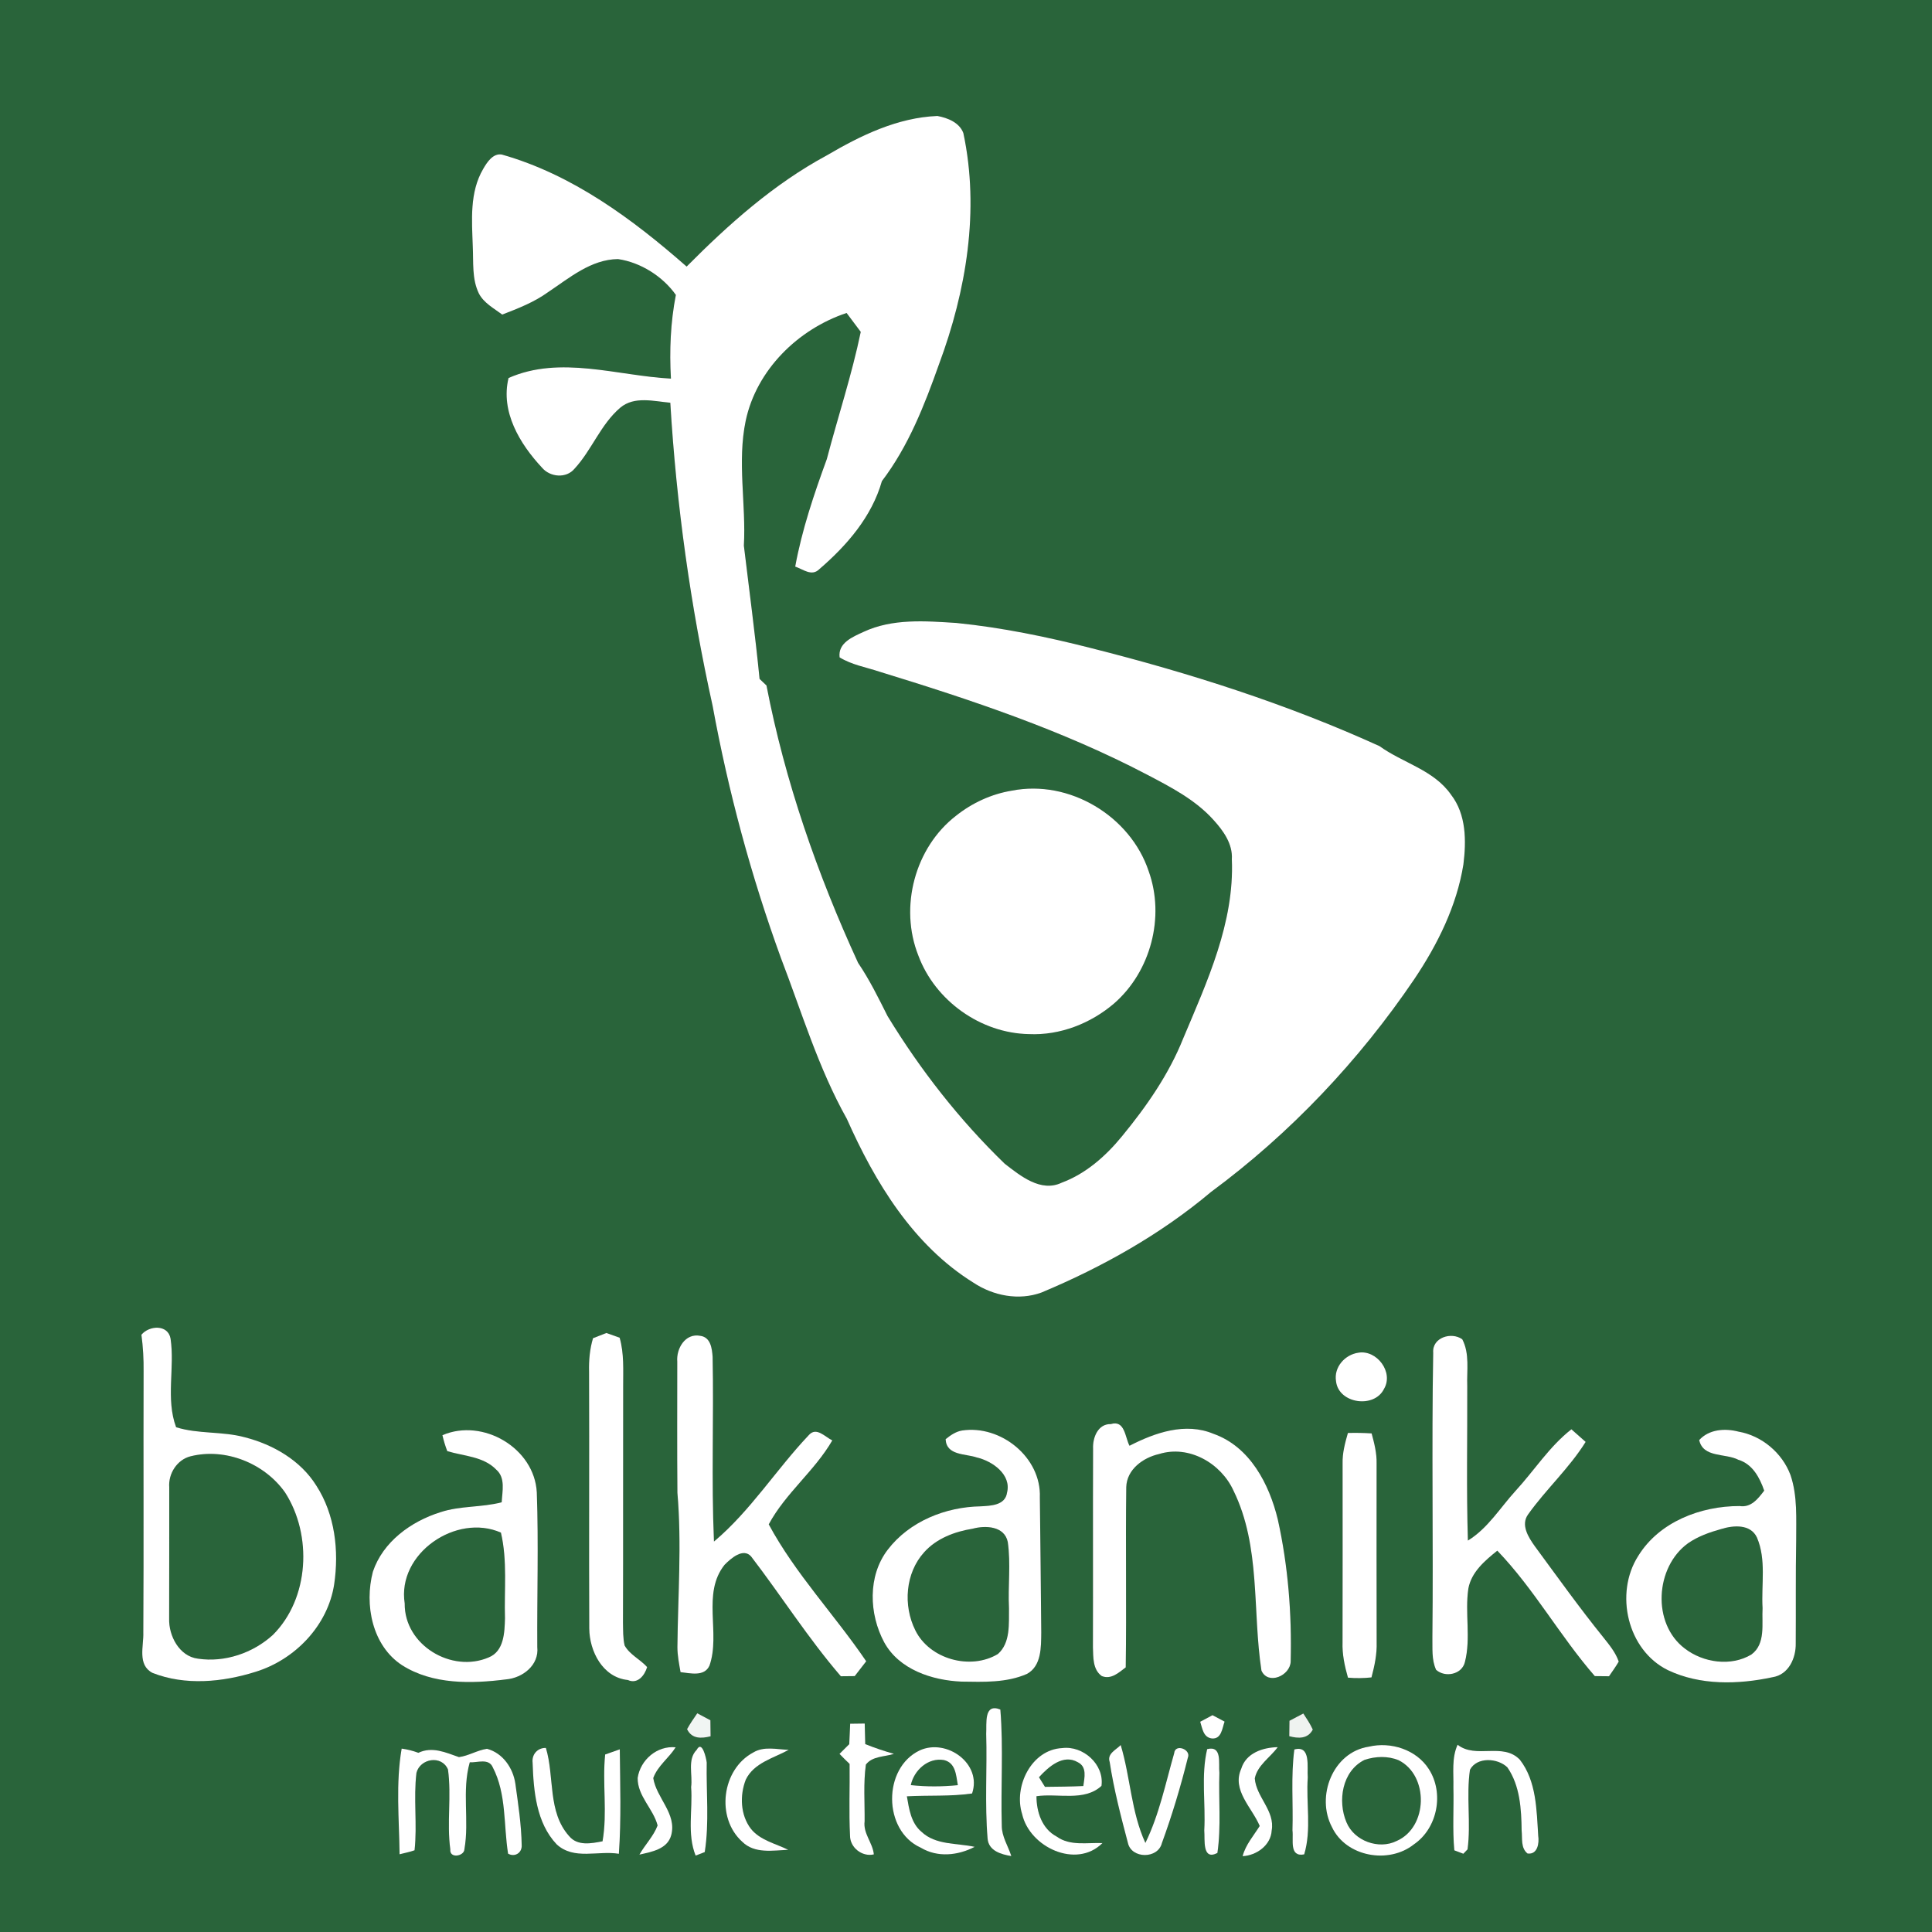 <?xml version="1.0" encoding="UTF-8" ?>
<!DOCTYPE svg PUBLIC "-//W3C//DTD SVG 1.1//EN" "http://www.w3.org/Graphics/SVG/1.1/DTD/svg11.dtd">
<svg width="400pt" height="400pt" viewBox="0 0 400 400" version="1.1" xmlns="http://www.w3.org/2000/svg">
<rect x="0" y="0" width="400" height="400" fill="#333333" stroke="none"/>
<g id="#29643aff">
<path fill="#29643a" opacity="1.00" d=" M 0.00 0.00 L 400.00 0.00 L 400.00 400.00 L 0.00 400.00 L 0.00 0.00 M 171.18 32.17 C 160.23 38.07 150.86 46.42 142.16 55.19 C 130.91 45.32 118.51 36.14 103.91 32.00 C 102.08 31.67 100.83 33.59 100.04 34.97 C 97.19 39.81 97.70 45.60 97.88 50.98 C 98.05 54.26 97.66 57.73 99.16 60.79 C 100.20 62.76 102.26 63.84 103.98 65.13 C 107.26 63.86 110.57 62.58 113.44 60.51 C 117.87 57.56 122.35 53.70 127.95 53.64 C 132.65 54.32 137.22 57.23 139.93 61.06 C 138.82 66.76 138.58 72.59 138.91 78.39 C 127.80 77.80 115.99 73.53 105.29 78.26 C 103.58 85.22 107.63 91.92 112.21 96.82 C 113.87 98.80 117.24 99.12 118.96 97.03 C 122.54 93.15 124.36 87.86 128.43 84.40 C 131.34 81.96 135.37 83.08 138.78 83.38 C 140.04 104.49 142.97 125.49 147.54 146.14 C 150.79 163.88 155.50 181.35 161.67 198.31 C 165.98 209.52 169.42 221.13 175.33 231.65 C 181.16 244.78 189.05 257.80 201.53 265.56 C 205.63 268.28 210.94 269.33 215.64 267.60 C 228.22 262.33 240.26 255.59 250.72 246.79 C 267.14 234.66 281.36 219.62 292.81 202.73 C 297.63 195.55 301.59 187.60 302.98 178.99 C 303.59 174.09 303.59 168.62 300.42 164.53 C 296.86 159.40 290.44 157.97 285.60 154.47 C 266.45 145.76 246.32 139.34 225.93 134.19 C 216.76 131.85 207.46 129.93 198.04 128.98 C 191.60 128.57 184.79 128.01 178.77 130.83 C 176.56 131.85 173.45 133.10 173.83 136.10 C 176.34 137.65 179.31 138.14 182.07 139.06 C 201.04 144.88 219.99 151.19 237.60 160.44 C 242.48 163.00 247.52 165.61 251.25 169.77 C 253.28 172.00 255.25 174.73 255.04 177.92 C 255.59 191.01 249.94 203.18 244.98 214.97 C 242.00 222.43 237.37 229.08 232.29 235.26 C 228.95 239.34 224.82 243.00 219.82 244.86 C 215.49 246.93 211.26 243.44 208.01 240.93 C 198.64 231.86 190.53 221.48 183.75 210.35 C 181.87 206.60 180.02 202.83 177.66 199.35 C 169.23 181.01 162.52 161.76 158.69 141.92 C 158.33 141.58 157.62 140.90 157.26 140.56 C 156.35 131.35 155.11 122.17 154.01 112.98 C 154.49 104.35 152.60 95.65 154.39 87.11 C 156.62 76.58 165.23 68.14 175.28 64.80 C 176.26 66.09 177.24 67.40 178.21 68.71 C 176.36 77.61 173.49 86.27 171.18 95.06 C 168.53 102.32 166.03 109.69 164.64 117.31 C 166.26 117.85 168.05 119.41 169.61 117.86 C 175.33 112.94 180.49 107.00 182.59 99.61 C 188.09 92.38 191.41 83.88 194.42 75.39 C 200.06 60.22 202.86 43.52 199.45 27.54 C 198.63 25.36 196.20 24.40 194.08 24.01 C 185.81 24.34 178.19 28.05 171.18 32.17 M 209.48 163.70 C 205.27 164.39 201.28 166.23 197.95 168.88 C 189.39 175.48 186.15 187.82 190.13 197.83 C 193.60 207.19 203.04 213.92 213.02 214.10 C 219.45 214.40 225.83 211.90 230.68 207.74 C 238.25 201.13 241.22 189.86 237.83 180.39 C 234.03 168.94 221.37 161.34 209.48 163.70 M 29.28 276.34 C 29.62 278.87 29.76 281.42 29.73 283.97 C 29.67 301.98 29.78 319.99 29.67 337.99 C 29.77 340.81 28.40 344.69 31.56 346.35 C 38.35 349.03 46.10 348.28 52.95 346.12 C 61.09 343.60 67.89 336.54 69.19 328.00 C 70.21 321.07 69.36 313.56 65.49 307.58 C 62.23 302.35 56.54 299.07 50.67 297.57 C 46.02 296.30 41.06 296.94 36.46 295.49 C 34.28 289.62 36.22 283.20 35.31 277.13 C 34.76 274.15 30.88 274.41 29.28 276.34 M 122.78 277.06 C 122.10 279.31 121.90 281.66 121.96 284.00 C 122.03 301.72 121.92 319.44 122.00 337.16 C 122.04 341.90 124.79 347.30 129.99 347.83 C 132.00 348.75 133.47 346.89 133.98 345.15 C 132.54 343.54 130.39 342.60 129.32 340.68 C 128.96 339.14 129.02 337.54 128.98 335.97 C 129.04 319.65 128.98 303.33 129.02 287.01 C 129.01 283.65 129.23 280.23 128.29 276.96 C 127.61 276.72 126.23 276.22 125.55 275.98 C 124.62 276.34 123.70 276.70 122.78 277.06 M 140.22 281.93 C 140.22 290.97 140.17 300.02 140.25 309.06 C 141.17 319.70 140.35 330.38 140.25 341.03 C 140.25 342.77 140.60 344.49 140.90 346.20 C 142.90 346.41 145.82 347.20 146.89 344.85 C 149.24 338.14 145.25 329.91 150.03 323.96 C 151.32 322.66 153.86 320.39 155.51 322.25 C 161.79 330.44 167.34 339.22 174.09 347.05 C 174.81 347.04 176.24 347.02 176.96 347.02 C 177.76 346.00 178.56 344.97 179.34 343.95 C 172.83 334.36 164.67 325.84 159.16 315.60 C 162.63 309.14 168.65 304.56 172.32 298.22 C 170.78 297.48 169.00 295.31 167.42 297.16 C 160.67 304.29 155.37 312.82 147.82 319.16 C 147.26 306.44 147.80 293.68 147.54 280.94 C 147.42 279.20 147.14 276.85 144.99 276.57 C 141.88 275.95 139.98 279.21 140.22 281.93 M 296.73 280.06 C 296.38 299.69 296.77 319.35 296.56 338.99 C 296.61 341.23 296.36 343.61 297.33 345.72 C 299.19 347.38 302.67 346.70 303.29 344.12 C 304.57 339.14 303.25 333.92 304.01 328.88 C 304.64 325.47 307.43 323.11 310.00 321.05 C 317.61 328.96 322.98 338.75 330.19 347.02 C 330.92 347.03 332.40 347.05 333.13 347.05 C 333.81 346.04 334.54 345.07 335.14 344.01 C 334.48 342.09 333.16 340.52 331.93 338.97 C 326.99 332.85 322.42 326.45 317.76 320.12 C 316.44 318.27 314.79 315.69 316.40 313.51 C 320.10 308.32 324.90 303.97 328.29 298.53 C 327.55 297.88 326.08 296.57 325.34 295.92 C 320.77 299.49 317.64 304.47 313.75 308.70 C 310.57 312.19 308.02 316.45 303.91 318.96 C 303.59 308.31 303.82 297.64 303.78 286.99 C 303.66 283.75 304.31 280.27 302.75 277.29 C 300.50 275.66 296.47 276.93 296.73 280.06 M 281.25 280.06 C 278.45 280.45 276.12 283.06 276.61 285.97 C 277.11 290.61 284.53 291.69 286.55 287.55 C 288.59 284.10 285.05 279.42 281.25 280.06 M 226.31 299.94 C 226.26 313.65 226.32 327.37 226.28 341.08 C 226.36 343.13 226.22 345.66 228.11 347.01 C 230.06 347.79 231.63 346.29 233.07 345.21 C 233.25 332.77 233.02 320.32 233.18 307.88 C 233.29 304.21 236.69 301.78 239.98 301.04 C 246.17 299.11 252.81 302.96 255.39 308.64 C 261.06 320.22 259.27 333.50 261.17 345.88 C 262.53 348.95 267.13 346.93 267.22 344.00 C 267.47 334.15 266.69 324.20 264.55 314.57 C 262.78 307.26 258.78 299.52 251.25 296.86 C 245.41 294.42 239.15 296.61 233.85 299.33 C 232.92 297.54 232.89 293.95 229.99 294.84 C 227.30 294.77 226.20 297.67 226.31 299.94 M 91.60 297.14 C 91.85 298.26 92.19 299.36 92.60 300.44 C 96.04 301.49 100.09 301.52 102.75 304.28 C 104.70 305.98 103.98 308.79 103.87 311.03 C 99.70 312.13 95.28 311.72 91.17 313.09 C 85.12 314.98 79.28 319.20 77.20 325.41 C 75.41 332.22 77.03 340.71 83.26 344.78 C 89.63 348.80 97.58 348.61 104.78 347.70 C 108.22 347.40 111.64 344.75 111.24 341.00 C 111.17 330.34 111.52 319.66 111.14 309.01 C 110.67 299.80 99.96 293.54 91.60 297.14 M 199.20 296.17 C 197.90 296.38 196.79 297.15 195.78 297.97 C 195.95 301.40 199.88 300.93 202.26 301.76 C 205.47 302.51 209.43 305.28 208.50 309.02 C 208.13 311.69 205.12 311.75 203.04 311.87 C 195.76 311.99 188.27 314.98 183.78 320.87 C 179.62 326.31 179.92 334.17 183.06 340.02 C 186.15 345.67 192.98 347.90 199.06 348.16 C 203.60 348.23 208.37 348.43 212.61 346.57 C 215.65 344.93 215.54 340.99 215.58 338.01 C 215.50 328.68 215.40 319.35 215.29 310.02 C 215.61 301.72 207.19 294.97 199.20 296.17 M 351.80 298.15 C 352.62 301.87 357.20 300.83 359.90 302.23 C 362.84 303.12 364.32 305.91 365.26 308.62 C 363.98 310.30 362.55 312.18 360.15 311.81 C 352.12 311.80 343.52 315.07 339.17 322.15 C 334.23 329.88 336.91 341.66 345.33 345.79 C 352.01 348.97 359.89 348.77 366.98 347.25 C 370.32 346.73 371.85 343.29 371.79 340.23 C 371.84 333.16 371.75 326.08 371.88 319.00 C 371.86 314.45 372.19 309.76 370.70 305.38 C 368.98 300.79 364.76 297.24 359.92 296.40 C 357.14 295.68 353.84 295.90 351.80 298.15 M 279.07 296.68 C 278.48 298.74 277.91 300.84 277.97 303.01 C 277.97 315.34 277.99 327.67 277.96 340.00 C 277.87 342.50 278.40 344.95 279.08 347.34 C 280.70 347.49 282.33 347.46 283.95 347.29 C 284.58 344.92 285.10 342.49 285.02 340.02 C 284.98 327.68 285.01 315.34 285.01 303.00 C 285.06 300.87 284.53 298.80 283.98 296.77 C 282.34 296.66 280.70 296.64 279.07 296.68 M 204.18 358.98 C 204.39 366.20 203.87 373.46 204.47 380.66 C 204.68 383.21 207.27 383.93 209.38 384.28 C 208.73 382.20 207.41 380.27 207.41 378.03 C 207.17 370.00 207.77 361.94 207.11 353.94 C 203.63 352.54 204.31 356.88 204.18 358.98 M 142.25 358.00 C 143.22 360.06 145.23 359.96 147.12 359.48 C 147.11 358.65 147.09 356.99 147.08 356.16 C 146.40 355.80 145.04 355.08 144.36 354.72 C 143.62 355.79 142.88 356.86 142.25 358.00 M 248.49 356.47 C 248.93 357.82 249.11 359.70 250.89 359.93 C 252.91 360.11 253.04 357.80 253.54 356.44 C 252.91 356.11 251.66 355.44 251.03 355.11 C 250.40 355.45 249.13 356.13 248.49 356.47 M 266.97 356.27 C 266.96 357.07 266.94 358.66 266.93 359.46 C 268.78 359.96 270.77 360.06 271.80 358.09 C 271.26 356.90 270.54 355.83 269.84 354.76 C 269.12 355.13 267.68 355.89 266.97 356.27 M 176.02 356.88 C 175.95 358.28 175.89 359.69 175.83 361.11 C 175.33 361.61 174.32 362.62 173.81 363.12 C 174.49 363.83 175.18 364.52 175.90 365.20 C 175.96 370.15 175.74 375.11 175.99 380.05 C 175.98 382.53 178.51 384.50 180.92 383.93 C 180.69 381.52 178.67 379.60 179.01 377.08 C 179.05 373.17 178.73 369.22 179.27 365.34 C 180.62 363.56 183.13 363.75 185.08 363.12 C 183.06 362.54 181.08 361.88 179.14 361.10 C 179.10 359.67 179.06 358.26 179.03 356.84 C 178.27 356.85 176.77 356.87 176.02 356.88 M 283.40 361.63 C 275.94 362.76 272.40 371.93 275.77 378.29 C 278.69 384.45 287.52 386.00 292.73 381.86 C 297.64 378.51 299.03 371.21 295.81 366.25 C 293.23 362.23 287.95 360.55 283.40 361.63 M 83.16 362.03 C 81.91 369.23 82.64 376.63 82.73 383.91 C 83.76 383.63 84.82 383.45 85.83 383.08 C 86.41 377.75 85.58 372.37 86.22 367.05 C 86.98 364.06 91.45 363.30 92.75 366.35 C 93.51 371.82 92.48 377.41 93.23 382.88 C 93.02 384.86 96.11 384.33 96.15 382.87 C 97.20 376.92 95.58 370.75 97.26 364.87 C 98.85 364.96 101.20 363.96 102.03 365.92 C 104.89 371.43 104.24 377.84 105.19 383.78 C 106.59 384.57 108.11 383.61 108.01 382.01 C 107.94 377.75 107.28 373.50 106.70 369.29 C 106.23 366.05 104.10 362.94 100.83 362.07 C 98.81 362.36 97.03 363.53 95.02 363.79 C 92.28 362.84 89.49 361.53 86.62 362.90 C 85.49 362.48 84.34 362.19 83.16 362.03 M 110.27 364.94 C 110.47 370.78 111.02 377.39 115.25 381.85 C 118.83 385.17 123.84 383.09 128.13 383.81 C 128.64 376.61 128.39 369.38 128.32 362.18 C 127.56 362.45 126.04 362.98 125.29 363.25 C 124.68 369.23 125.79 375.26 124.75 381.22 C 122.43 381.67 119.58 382.24 117.84 380.16 C 113.32 375.11 114.84 367.88 113.02 361.89 C 111.29 361.84 110.07 363.24 110.27 364.94 M 132.02 368.10 C 131.97 371.86 135.25 374.47 136.15 377.94 C 135.30 380.18 133.55 381.92 132.38 383.98 C 134.89 383.41 138.18 382.87 138.97 379.95 C 140.16 375.49 135.90 372.27 135.25 368.13 C 136.15 365.61 138.49 363.98 139.89 361.76 C 136.03 361.38 132.58 364.36 132.02 368.10 M 144.24 362.29 C 142.26 364.26 143.44 367.48 143.09 369.99 C 143.44 374.70 142.22 379.70 144.02 384.18 C 144.50 384.00 145.44 383.64 145.91 383.45 C 146.87 377.35 146.20 371.07 146.32 364.91 C 146.22 364.04 145.37 360.16 144.24 362.29 M 155.94 362.84 C 149.41 366.32 148.16 376.39 153.69 381.33 C 156.23 383.83 159.99 383.12 163.19 382.98 C 160.57 381.69 157.39 381.02 155.47 378.64 C 153.28 375.79 153.13 371.71 154.41 368.45 C 156.10 364.96 160.16 364.01 163.29 362.29 C 160.85 362.20 158.17 361.48 155.94 362.84 M 190.44 362.39 C 182.72 366.02 182.79 379.01 190.61 382.53 C 194.10 384.63 198.31 384.18 201.80 382.37 C 198.12 381.56 193.71 382.04 190.78 379.25 C 188.61 377.44 188.21 374.51 187.76 371.91 C 192.25 371.66 196.78 371.97 201.26 371.32 C 203.37 365.12 195.98 359.87 190.44 362.39 M 211.62 375.58 C 213.14 382.42 222.83 387.01 228.25 381.59 C 225.08 381.46 221.55 382.24 218.77 380.24 C 215.73 378.63 214.59 375.14 214.59 371.89 C 218.99 371.23 224.46 373.05 228.05 369.75 C 228.67 365.31 224.24 361.36 219.91 361.92 C 213.52 362.23 209.81 369.92 211.62 375.58 M 229.75 364.81 C 230.61 370.46 232.06 376.03 233.52 381.55 C 234.25 384.88 239.74 384.91 240.56 381.59 C 242.67 375.81 244.45 369.89 245.93 363.92 C 246.68 362.21 243.28 360.91 243.10 362.99 C 241.31 369.24 240.01 375.68 237.14 381.56 C 234.19 375.16 234.05 367.98 232.03 361.29 C 231.08 362.29 229.15 363.07 229.75 364.81 M 249.93 362.14 C 248.63 367.62 249.64 373.37 249.33 378.96 C 249.50 380.86 248.84 385.28 252.05 383.64 C 252.85 378.15 252.27 372.57 252.46 367.04 C 252.24 365.10 253.10 361.34 249.93 362.14 M 256.98 366.21 C 254.99 370.65 259.23 374.25 260.81 378.05 C 259.54 380.07 257.89 381.93 257.27 384.30 C 260.15 384.16 263.13 382.03 263.29 378.98 C 264.01 374.90 260.08 372.07 259.79 368.20 C 260.33 365.47 262.98 363.87 264.54 361.73 C 261.45 361.79 257.97 362.93 256.98 366.21 M 267.98 362.21 C 267.24 367.75 267.76 373.38 267.59 378.96 C 267.84 380.89 266.86 384.54 270.02 383.93 C 271.57 378.79 270.38 373.28 270.76 368.00 C 270.57 365.91 271.48 361.26 267.98 362.21 M 300.91 370.03 C 301.02 374.38 300.70 378.75 301.10 383.09 C 301.57 383.27 302.50 383.63 302.97 383.80 L 303.84 382.89 C 304.57 377.43 303.54 371.86 304.34 366.41 C 305.77 363.70 310.09 363.96 312.09 365.92 C 314.71 369.71 314.98 374.54 315.04 379.02 C 315.21 380.61 314.82 382.61 316.26 383.75 C 318.34 384.03 318.71 381.60 318.47 380.06 C 318.13 374.72 318.11 368.76 314.68 364.34 C 311.17 360.66 305.59 364.22 301.78 361.23 C 300.52 363.99 300.98 367.09 300.91 370.03 Z" />
<path fill="#29643a" opacity="1.00" d=" M 39.45 301.51 C 46.66 299.70 54.77 302.95 59.03 309.01 C 64.69 317.82 64.06 330.94 56.50 338.49 C 52.37 342.25 46.53 344.24 40.98 343.41 C 37.11 342.93 34.90 338.66 35.02 335.08 C 35.06 326.03 35.02 316.99 35.04 307.94 C 34.82 305.12 36.64 302.22 39.45 301.51 Z" />
<path fill="#29643a" opacity="1.00" d=" M 83.79 331.98 C 82.16 321.60 94.50 313.24 103.71 317.31 C 105.08 323.13 104.37 329.14 104.55 335.06 C 104.47 337.97 104.36 341.87 101.18 343.15 C 93.49 346.46 83.68 340.58 83.79 331.98 Z" />
<path fill="#29643a" opacity="1.00" d=" M 201.38 316.50 C 204.02 315.78 207.97 315.93 208.65 319.25 C 209.30 323.78 208.67 328.39 208.90 332.96 C 208.85 336.15 209.25 340.10 206.61 342.44 C 200.94 345.86 192.44 343.53 189.50 337.52 C 186.95 332.40 187.43 325.68 191.34 321.37 C 193.91 318.50 197.67 317.10 201.38 316.50 Z" />
<path fill="#29643a" opacity="1.00" d=" M 356.35 316.57 C 358.85 315.79 362.43 315.48 363.76 318.33 C 365.73 322.92 364.63 328.09 364.92 332.95 C 364.73 336.15 365.61 340.34 362.62 342.54 C 358.40 345.09 352.63 344.25 348.82 341.31 C 341.97 336.14 342.68 324.45 349.47 319.53 C 351.53 318.09 353.94 317.24 356.35 316.57 Z" />
<path fill="#29643a" opacity="1.00" d=" M 188.57 369.59 C 189.23 366.50 192.16 363.83 195.43 364.40 C 197.89 364.98 197.94 367.57 198.31 369.60 C 195.07 369.92 191.80 369.94 188.57 369.59 Z" />
<path fill="#29643a" opacity="1.00" d=" M 215.11 367.96 C 217.06 365.82 220.11 363.08 223.15 364.85 C 225.10 365.81 224.52 368.05 224.29 369.78 C 221.65 369.90 219.00 369.92 216.35 369.95 C 216.04 369.45 215.42 368.45 215.11 367.96 Z" />
<path fill="#29643a" opacity="1.00" d=" M 282.50 364.37 C 284.75 363.61 287.35 363.51 289.58 364.44 C 295.87 367.60 295.65 378.30 289.19 381.14 C 285.47 383.01 280.36 381.15 278.77 377.28 C 276.90 372.87 277.86 366.68 282.50 364.37 Z" />
</g>
<g id="#ffffffff">
<path fill="#ffffff" opacity="1.00" d=" M 171.18 32.17 C 178.19 28.05 185.81 24.34 194.08 24.01 C 196.20 24.40 198.63 25.36 199.45 27.54 C 202.86 43.52 200.06 60.22 194.42 75.39 C 191.41 83.88 188.09 92.38 182.59 99.61 C 180.49 107.00 175.33 112.94 169.61 117.86 C 168.05 119.41 166.26 117.85 164.64 117.31 C 166.03 109.69 168.53 102.32 171.18 95.06 C 173.49 86.27 176.36 77.61 178.21 68.71 C 177.24 67.40 176.26 66.09 175.28 64.80 C 165.23 68.14 156.62 76.58 154.39 87.11 C 152.60 95.65 154.49 104.35 154.01 112.98 C 155.11 122.17 156.35 131.35 157.26 140.56 C 157.62 140.90 158.33 141.58 158.69 141.92 C 162.52 161.76 169.23 181.01 177.66 199.35 C 180.02 202.83 181.87 206.60 183.75 210.35 C 190.53 221.48 198.64 231.86 208.01 240.93 C 211.26 243.44 215.49 246.93 219.82 244.86 C 224.82 243.00 228.95 239.34 232.29 235.26 C 237.37 229.08 242.00 222.43 244.98 214.97 C 249.94 203.18 255.59 191.01 255.04 177.92 C 255.25 174.73 253.28 172.00 251.25 169.77 C 247.52 165.61 242.48 163.00 237.60 160.44 C 219.99 151.19 201.04 144.88 182.07 139.06 C 179.31 138.14 176.34 137.65 173.83 136.10 C 173.45 133.10 176.56 131.85 178.77 130.83 C 184.79 128.01 191.60 128.57 198.04 128.98 C 207.46 129.93 216.76 131.85 225.93 134.19 C 246.32 139.34 266.45 145.76 285.60 154.47 C 290.44 157.97 296.86 159.40 300.42 164.53 C 303.59 168.62 303.59 174.09 302.98 178.99 C 301.59 187.60 297.63 195.55 292.81 202.73 C 281.36 219.62 267.14 234.66 250.72 246.79 C 240.26 255.59 228.22 262.33 215.64 267.60 C 210.94 269.33 205.63 268.28 201.53 265.56 C 189.05 257.80 181.16 244.78 175.33 231.65 C 169.42 221.13 165.98 209.52 161.67 198.31 C 155.50 181.35 150.79 163.88 147.54 146.14 C 142.97 125.49 140.04 104.49 138.78 83.38 C 135.37 83.08 131.34 81.96 128.43 84.40 C 124.36 87.86 122.54 93.15 118.96 97.03 C 117.24 99.12 113.87 98.80 112.21 96.82 C 107.63 91.92 103.58 85.22 105.29 78.26 C 115.99 73.53 127.80 77.80 138.91 78.39 C 138.58 72.59 138.82 66.76 139.93 61.06 C 137.22 57.23 132.65 54.32 127.95 53.64 C 122.35 53.70 117.87 57.56 113.44 60.51 C 110.57 62.58 107.26 63.86 103.98 65.13 C 102.26 63.84 100.20 62.76 99.16 60.79 C 97.66 57.73 98.05 54.26 97.88 50.98 C 97.70 45.60 97.19 39.81 100.04 34.97 C 100.83 33.59 102.08 31.67 103.91 32.00 C 118.51 36.14 130.91 45.32 142.16 55.19 C 150.86 46.42 160.23 38.07 171.18 32.17 Z" />
<path fill="#ffffff" opacity="1.00" d=" M 209.48 163.70 C 221.37 161.34 234.03 168.94 237.83 180.39 C 241.22 189.86 238.25 201.13 230.68 207.74 C 225.83 211.90 219.45 214.40 213.02 214.10 C 203.04 213.92 193.60 207.19 190.13 197.83 C 186.15 187.82 189.39 175.48 197.95 168.88 C 201.28 166.23 205.27 164.39 209.48 163.70 Z" />
<path fill="#ffffff" opacity="1.00" d=" M 29.28 276.34 C 30.88 274.41 34.76 274.15 35.31 277.13 C 36.22 283.20 34.28 289.62 36.46 295.49 C 41.06 296.94 46.02 296.30 50.67 297.57 C 56.54 299.07 62.23 302.35 65.49 307.58 C 69.36 313.56 70.21 321.07 69.19 328.00 C 67.89 336.54 61.09 343.60 52.95 346.12 C 46.10 348.28 38.35 349.03 31.56 346.35 C 28.40 344.69 29.77 340.81 29.67 337.99 C 29.78 319.99 29.67 301.98 29.73 283.97 C 29.76 281.42 29.62 278.87 29.28 276.34 M 39.45 301.51 C 36.64 302.22 34.82 305.12 35.04 307.94 C 35.02 316.99 35.06 326.03 35.02 335.08 C 34.90 338.66 37.11 342.93 40.98 343.41 C 46.53 344.24 52.37 342.25 56.50 338.49 C 64.06 330.94 64.69 317.82 59.03 309.01 C 54.77 302.95 46.66 299.70 39.45 301.51 Z" />
<path fill="#ffffff" opacity="1.00" d=" M 122.78 277.06 C 123.70 276.70 124.62 276.34 125.55 275.98 C 126.23 276.22 127.61 276.72 128.29 276.96 C 129.23 280.23 129.01 283.65 129.02 287.01 C 128.98 303.33 129.04 319.65 128.98 335.97 C 129.02 337.54 128.96 339.14 129.32 340.68 C 130.39 342.60 132.54 343.54 133.98 345.15 C 133.47 346.89 132.00 348.75 129.99 347.83 C 124.79 347.30 122.04 341.90 122.00 337.16 C 121.92 319.44 122.03 301.72 121.96 284.00 C 121.90 281.66 122.10 279.31 122.78 277.06 Z" />
<path fill="#ffffff" opacity="1.00" d=" M 140.22 281.93 C 139.98 279.21 141.88 275.95 144.99 276.57 C 147.14 276.85 147.42 279.20 147.54 280.94 C 147.80 293.68 147.26 306.44 147.82 319.16 C 155.37 312.82 160.67 304.29 167.42 297.16 C 169.00 295.31 170.78 297.48 172.32 298.22 C 168.65 304.56 162.63 309.14 159.16 315.60 C 164.67 325.84 172.83 334.36 179.34 343.95 C 178.56 344.97 177.76 346.00 176.96 347.02 C 176.24 347.02 174.81 347.04 174.09 347.05 C 167.34 339.22 161.79 330.44 155.51 322.25 C 153.86 320.39 151.32 322.66 150.03 323.96 C 145.25 329.91 149.24 338.14 146.89 344.85 C 145.82 347.20 142.90 346.41 140.90 346.20 C 140.60 344.49 140.25 342.77 140.25 341.03 C 140.35 330.38 141.17 319.70 140.25 309.06 C 140.17 300.02 140.22 290.97 140.22 281.93 Z" />
<path fill="#ffffff" opacity="1.00" d=" M 296.73 280.06 C 296.47 276.93 300.50 275.66 302.75 277.29 C 304.31 280.27 303.66 283.75 303.78 286.99 C 303.82 297.64 303.59 308.31 303.91 318.96 C 308.02 316.45 310.57 312.19 313.75 308.70 C 317.64 304.47 320.77 299.49 325.34 295.92 C 326.08 296.57 327.55 297.88 328.29 298.53 C 324.90 303.97 320.10 308.32 316.40 313.51 C 314.79 315.69 316.44 318.27 317.76 320.12 C 322.42 326.45 326.99 332.85 331.93 338.97 C 333.16 340.52 334.48 342.09 335.14 344.01 C 334.54 345.07 333.81 346.04 333.13 347.05 C 332.40 347.05 330.92 347.03 330.19 347.02 C 322.98 338.75 317.61 328.96 310.00 321.05 C 307.43 323.11 304.64 325.47 304.01 328.88 C 303.25 333.92 304.57 339.14 303.29 344.12 C 302.67 346.70 299.19 347.38 297.33 345.72 C 296.36 343.61 296.61 341.23 296.56 338.99 C 296.77 319.35 296.38 299.69 296.73 280.06 Z" />
<path fill="#ffffff" opacity="1.00" d=" M 281.25 280.06 C 285.05 279.42 288.59 284.10 286.55 287.55 C 284.53 291.69 277.11 290.61 276.61 285.97 C 276.12 283.06 278.45 280.45 281.25 280.06 Z" />
<path fill="#ffffff" opacity="1.00" d=" M 226.31 299.94 C 226.20 297.67 227.30 294.77 229.99 294.84 C 232.89 293.95 232.92 297.54 233.85 299.33 C 239.15 296.61 245.41 294.42 251.25 296.86 C 258.78 299.52 262.78 307.26 264.55 314.57 C 266.69 324.20 267.47 334.15 267.22 344.00 C 267.13 346.93 262.53 348.95 261.17 345.88 C 259.27 333.50 261.06 320.22 255.39 308.64 C 252.81 302.96 246.17 299.11 239.98 301.04 C 236.69 301.78 233.29 304.21 233.18 307.88 C 233.02 320.32 233.25 332.77 233.07 345.21 C 231.63 346.29 230.06 347.79 228.11 347.01 C 226.22 345.66 226.36 343.13 226.28 341.08 C 226.32 327.37 226.26 313.65 226.31 299.94 Z" />
<path fill="#ffffff" opacity="1.00" d=" M 91.60 297.14 C 99.96 293.54 110.67 299.80 111.14 309.01 C 111.52 319.66 111.17 330.34 111.24 341.00 C 111.64 344.75 108.22 347.40 104.78 347.70 C 97.58 348.61 89.63 348.80 83.26 344.78 C 77.03 340.71 75.41 332.22 77.20 325.41 C 79.28 319.20 85.12 314.98 91.17 313.09 C 95.28 311.72 99.70 312.13 103.87 311.03 C 103.98 308.79 104.70 305.98 102.75 304.28 C 100.09 301.52 96.04 301.49 92.60 300.44 C 92.19 299.36 91.85 298.26 91.60 297.14 M 83.79 331.98 C 83.68 340.58 93.49 346.46 101.18 343.15 C 104.36 341.87 104.47 337.97 104.55 335.06 C 104.37 329.14 105.08 323.13 103.71 317.31 C 94.50 313.24 82.16 321.60 83.79 331.98 Z" />
<path fill="#ffffff" opacity="1.00" d=" M 199.20 296.17 C 207.19 294.97 215.61 301.72 215.29 310.02 C 215.40 319.35 215.50 328.68 215.58 338.01 C 215.54 340.99 215.65 344.93 212.61 346.57 C 208.37 348.43 203.60 348.23 199.06 348.16 C 192.98 347.90 186.15 345.67 183.06 340.02 C 179.92 334.17 179.62 326.31 183.78 320.87 C 188.27 314.98 195.76 311.99 203.04 311.87 C 205.12 311.75 208.13 311.69 208.50 309.02 C 209.43 305.28 205.47 302.51 202.26 301.76 C 199.88 300.93 195.95 301.40 195.78 297.97 C 196.79 297.15 197.90 296.38 199.20 296.17 M 201.38 316.50 C 197.67 317.10 193.91 318.50 191.34 321.37 C 187.43 325.68 186.95 332.40 189.50 337.52 C 192.44 343.53 200.94 345.86 206.61 342.44 C 209.25 340.10 208.85 336.15 208.90 332.96 C 208.67 328.39 209.30 323.78 208.65 319.25 C 207.97 315.93 204.02 315.78 201.38 316.50 Z" />
<path fill="#ffffff" opacity="1.00" d=" M 351.80 298.15 C 353.84 295.90 357.14 295.68 359.92 296.40 C 364.76 297.24 368.98 300.79 370.70 305.38 C 372.19 309.76 371.86 314.45 371.88 319.00 C 371.75 326.08 371.84 333.16 371.79 340.23 C 371.85 343.29 370.32 346.73 366.98 347.25 C 359.89 348.77 352.01 348.97 345.33 345.79 C 336.91 341.66 334.23 329.88 339.17 322.15 C 343.52 315.07 352.12 311.80 360.15 311.81 C 362.55 312.18 363.98 310.30 365.26 308.62 C 364.32 305.91 362.84 303.12 359.90 302.23 C 357.20 300.83 352.62 301.87 351.80 298.15 M 356.35 316.57 C 353.94 317.24 351.53 318.09 349.47 319.53 C 342.68 324.45 341.97 336.14 348.82 341.31 C 352.63 344.25 358.40 345.09 362.62 342.54 C 365.61 340.34 364.73 336.15 364.92 332.95 C 364.63 328.09 365.73 322.92 363.76 318.33 C 362.43 315.48 358.85 315.79 356.35 316.57 Z" />
<path fill="#ffffff" opacity="1.00" d=" M 279.07 296.68 C 280.70 296.64 282.34 296.66 283.98 296.77 C 284.53 298.80 285.06 300.87 285.01 303.00 C 285.01 315.34 284.98 327.68 285.02 340.02 C 285.10 342.49 284.58 344.92 283.95 347.29 C 282.33 347.46 280.70 347.49 279.08 347.34 C 278.40 344.95 277.87 342.50 277.96 340.00 C 277.99 327.67 277.97 315.34 277.97 303.01 C 277.91 300.84 278.48 298.74 279.07 296.68 Z" />
<path fill="#ffffff" opacity="1.00" d=" M 204.18 358.98 C 204.31 356.88 203.63 352.54 207.11 353.94 C 207.77 361.94 207.17 370.00 207.41 378.03 C 207.41 380.27 208.73 382.20 209.38 384.28 C 207.27 383.93 204.68 383.21 204.47 380.66 C 203.87 373.46 204.39 366.20 204.18 358.98 Z" />
<path fill="#ffffff" opacity="1.00" d=" M 248.49 356.47 C 249.13 356.13 250.40 355.45 251.03 355.11 C 251.66 355.44 252.91 356.11 253.54 356.44 C 253.04 357.80 252.91 360.11 250.89 359.93 C 249.11 359.70 248.93 357.82 248.49 356.47 Z" />
<path fill="#ffffff" opacity="1.00" d=" M 176.02 356.88 C 176.77 356.87 178.27 356.85 179.03 356.84 C 179.06 358.26 179.10 359.67 179.14 361.10 C 181.08 361.88 183.06 362.54 185.08 363.12 C 183.13 363.75 180.62 363.56 179.27 365.34 C 178.73 369.22 179.05 373.17 179.01 377.08 C 178.67 379.60 180.69 381.52 180.92 383.93 C 178.51 384.50 175.98 382.53 175.99 380.05 C 175.74 375.11 175.96 370.15 175.90 365.20 C 175.18 364.52 174.49 363.83 173.81 363.12 C 174.32 362.62 175.33 361.61 175.83 361.11 C 175.89 359.69 175.95 358.28 176.02 356.88 Z" />
<path fill="#ffffff" opacity="1.00" d=" M 283.40 361.63 C 287.95 360.55 293.23 362.23 295.81 366.25 C 299.03 371.21 297.64 378.51 292.73 381.86 C 287.52 386.00 278.69 384.45 275.77 378.29 C 272.40 371.93 275.94 362.76 283.40 361.63 M 282.50 364.37 C 277.86 366.68 276.90 372.87 278.77 377.28 C 280.36 381.15 285.47 383.01 289.19 381.14 C 295.65 378.30 295.87 367.60 289.58 364.44 C 287.35 363.51 284.75 363.61 282.50 364.37 Z" />
<path fill="#ffffff" opacity="1.00" d=" M 83.16 362.03 C 84.34 362.19 85.49 362.48 86.62 362.90 C 89.49 361.53 92.28 362.84 95.02 363.79 C 97.03 363.53 98.81 362.36 100.83 362.07 C 104.10 362.94 106.23 366.05 106.70 369.29 C 107.28 373.50 107.94 377.75 108.01 382.01 C 108.11 383.61 106.59 384.57 105.19 383.78 C 104.24 377.84 104.89 371.43 102.03 365.92 C 101.20 363.96 98.85 364.96 97.26 364.87 C 95.58 370.75 97.20 376.92 96.15 382.87 C 96.11 384.33 93.02 384.86 93.23 382.88 C 92.48 377.41 93.51 371.82 92.75 366.35 C 91.45 363.30 86.98 364.06 86.22 367.05 C 85.58 372.37 86.41 377.75 85.83 383.08 C 84.82 383.45 83.76 383.63 82.73 383.91 C 82.64 376.63 81.91 369.23 83.16 362.03 Z" />
<path fill="#ffffff" opacity="1.00" d=" M 110.27 364.94 C 110.07 363.24 111.29 361.84 113.02 361.89 C 114.84 367.88 113.32 375.11 117.84 380.16 C 119.58 382.24 122.43 381.67 124.75 381.22 C 125.79 375.26 124.68 369.23 125.29 363.25 C 126.04 362.98 127.56 362.45 128.32 362.18 C 128.39 369.38 128.64 376.61 128.13 383.81 C 123.84 383.09 118.83 385.17 115.25 381.85 C 111.02 377.39 110.47 370.78 110.27 364.94 Z" />
<path fill="#ffffff" opacity="1.00" d=" M 132.02 368.10 C 132.58 364.36 136.03 361.38 139.89 361.76 C 138.49 363.98 136.15 365.61 135.25 368.13 C 135.90 372.27 140.16 375.49 138.97 379.95 C 138.18 382.87 134.89 383.41 132.38 383.98 C 133.55 381.92 135.30 380.18 136.15 377.94 C 135.25 374.47 131.97 371.86 132.02 368.10 Z" />
<path fill="#ffffff" opacity="1.00" d=" M 144.24 362.29 C 145.37 360.16 146.22 364.04 146.32 364.91 C 146.20 371.07 146.87 377.35 145.91 383.45 C 145.44 383.64 144.50 384.00 144.02 384.18 C 142.22 379.70 143.44 374.70 143.09 369.99 C 143.44 367.48 142.26 364.26 144.24 362.29 Z" />
<path fill="#ffffff" opacity="1.00" d=" M 155.94 362.84 C 158.17 361.48 160.85 362.20 163.29 362.29 C 160.16 364.01 156.10 364.96 154.41 368.45 C 153.13 371.71 153.28 375.79 155.47 378.64 C 157.39 381.02 160.57 381.69 163.19 382.98 C 159.99 383.12 156.23 383.83 153.69 381.33 C 148.16 376.39 149.41 366.32 155.94 362.84 Z" />
<path fill="#ffffff" opacity="1.00" d=" M 190.44 362.39 C 195.98 359.87 203.37 365.12 201.26 371.32 C 196.78 371.97 192.25 371.66 187.76 371.91 C 188.21 374.51 188.61 377.44 190.78 379.25 C 193.71 382.04 198.12 381.56 201.80 382.37 C 198.31 384.18 194.10 384.63 190.61 382.53 C 182.79 379.01 182.72 366.02 190.44 362.39 M 188.57 369.59 C 191.80 369.94 195.07 369.92 198.31 369.60 C 197.94 367.57 197.89 364.98 195.43 364.40 C 192.16 363.83 189.23 366.50 188.57 369.59 Z" />
<path fill="#ffffff" opacity="1.00" d=" M 211.62 375.58 C 209.81 369.92 213.52 362.23 219.91 361.92 C 224.24 361.36 228.67 365.31 228.05 369.75 C 224.46 373.05 218.99 371.23 214.59 371.89 C 214.59 375.14 215.73 378.63 218.77 380.24 C 221.55 382.24 225.08 381.46 228.25 381.59 C 222.83 387.01 213.14 382.42 211.62 375.58 M 215.11 367.96 C 215.42 368.45 216.04 369.45 216.35 369.95 C 219.00 369.92 221.65 369.90 224.29 369.78 C 224.52 368.05 225.10 365.81 223.15 364.85 C 220.11 363.08 217.06 365.82 215.11 367.96 Z" />
<path fill="#ffffff" opacity="1.00" d=" M 229.75 364.81 C 229.15 363.07 231.08 362.29 232.03 361.29 C 234.05 367.98 234.19 375.16 237.14 381.56 C 240.01 375.68 241.31 369.24 243.10 362.99 C 243.28 360.91 246.68 362.21 245.93 363.92 C 244.45 369.89 242.67 375.81 240.56 381.59 C 239.74 384.91 234.25 384.88 233.52 381.55 C 232.06 376.03 230.61 370.46 229.75 364.81 Z" />
<path fill="#ffffff" opacity="1.00" d=" M 249.93 362.14 C 253.10 361.34 252.24 365.10 252.46 367.04 C 252.27 372.57 252.85 378.15 252.05 383.64 C 248.84 385.28 249.50 380.86 249.33 378.96 C 249.64 373.37 248.63 367.62 249.93 362.14 Z" />
<path fill="#ffffff" opacity="1.00" d=" M 256.98 366.21 C 257.97 362.93 261.45 361.79 264.54 361.73 C 262.98 363.87 260.33 365.47 259.79 368.20 C 260.08 372.07 264.01 374.90 263.29 378.98 C 263.13 382.03 260.15 384.16 257.27 384.30 C 257.89 381.93 259.54 380.07 260.81 378.05 C 259.23 374.25 254.99 370.65 256.98 366.21 Z" />
<path fill="#ffffff" opacity="1.00" d=" M 267.98 362.21 C 271.48 361.26 270.57 365.91 270.76 368.00 C 270.38 373.28 271.57 378.79 270.02 383.93 C 266.86 384.54 267.84 380.89 267.59 378.96 C 267.76 373.38 267.24 367.75 267.98 362.21 Z" />
<path fill="#ffffff" opacity="1.00" d=" M 300.91 370.03 C 300.98 367.09 300.52 363.99 301.78 361.23 C 305.59 364.22 311.17 360.66 314.68 364.34 C 318.11 368.76 318.13 374.72 318.47 380.06 C 318.71 381.60 318.34 384.03 316.26 383.75 C 314.82 382.61 315.21 380.61 315.04 379.02 C 314.98 374.54 314.71 369.71 312.09 365.92 C 310.09 363.96 305.77 363.70 304.34 366.41 C 303.54 371.86 304.57 377.43 303.84 382.89 L 302.97 383.80 C 302.50 383.63 301.57 383.27 301.10 383.09 C 300.70 378.75 301.02 374.38 300.91 370.03 Z" />
</g>
<g id="#f1f5f3ff">
<path fill="#f1f5f3" opacity="1.00" d=" M 142.25 358.00 C 142.88 356.86 143.62 355.79 144.36 354.72 C 145.04 355.08 146.40 355.80 147.08 356.16 C 147.09 356.99 147.11 358.65 147.12 359.48 C 145.23 359.96 143.22 360.06 142.25 358.00 Z" />
</g>
<g id="#eff3f0ff">
<path fill="#eff3f0" opacity="1.00" d=" M 266.97 356.27 C 267.68 355.89 269.12 355.13 269.84 354.76 C 270.54 355.83 271.26 356.90 271.80 358.09 C 270.77 360.06 268.78 359.96 266.93 359.46 C 266.94 358.66 266.96 357.07 266.97 356.27 Z" />
</g>
</svg>
